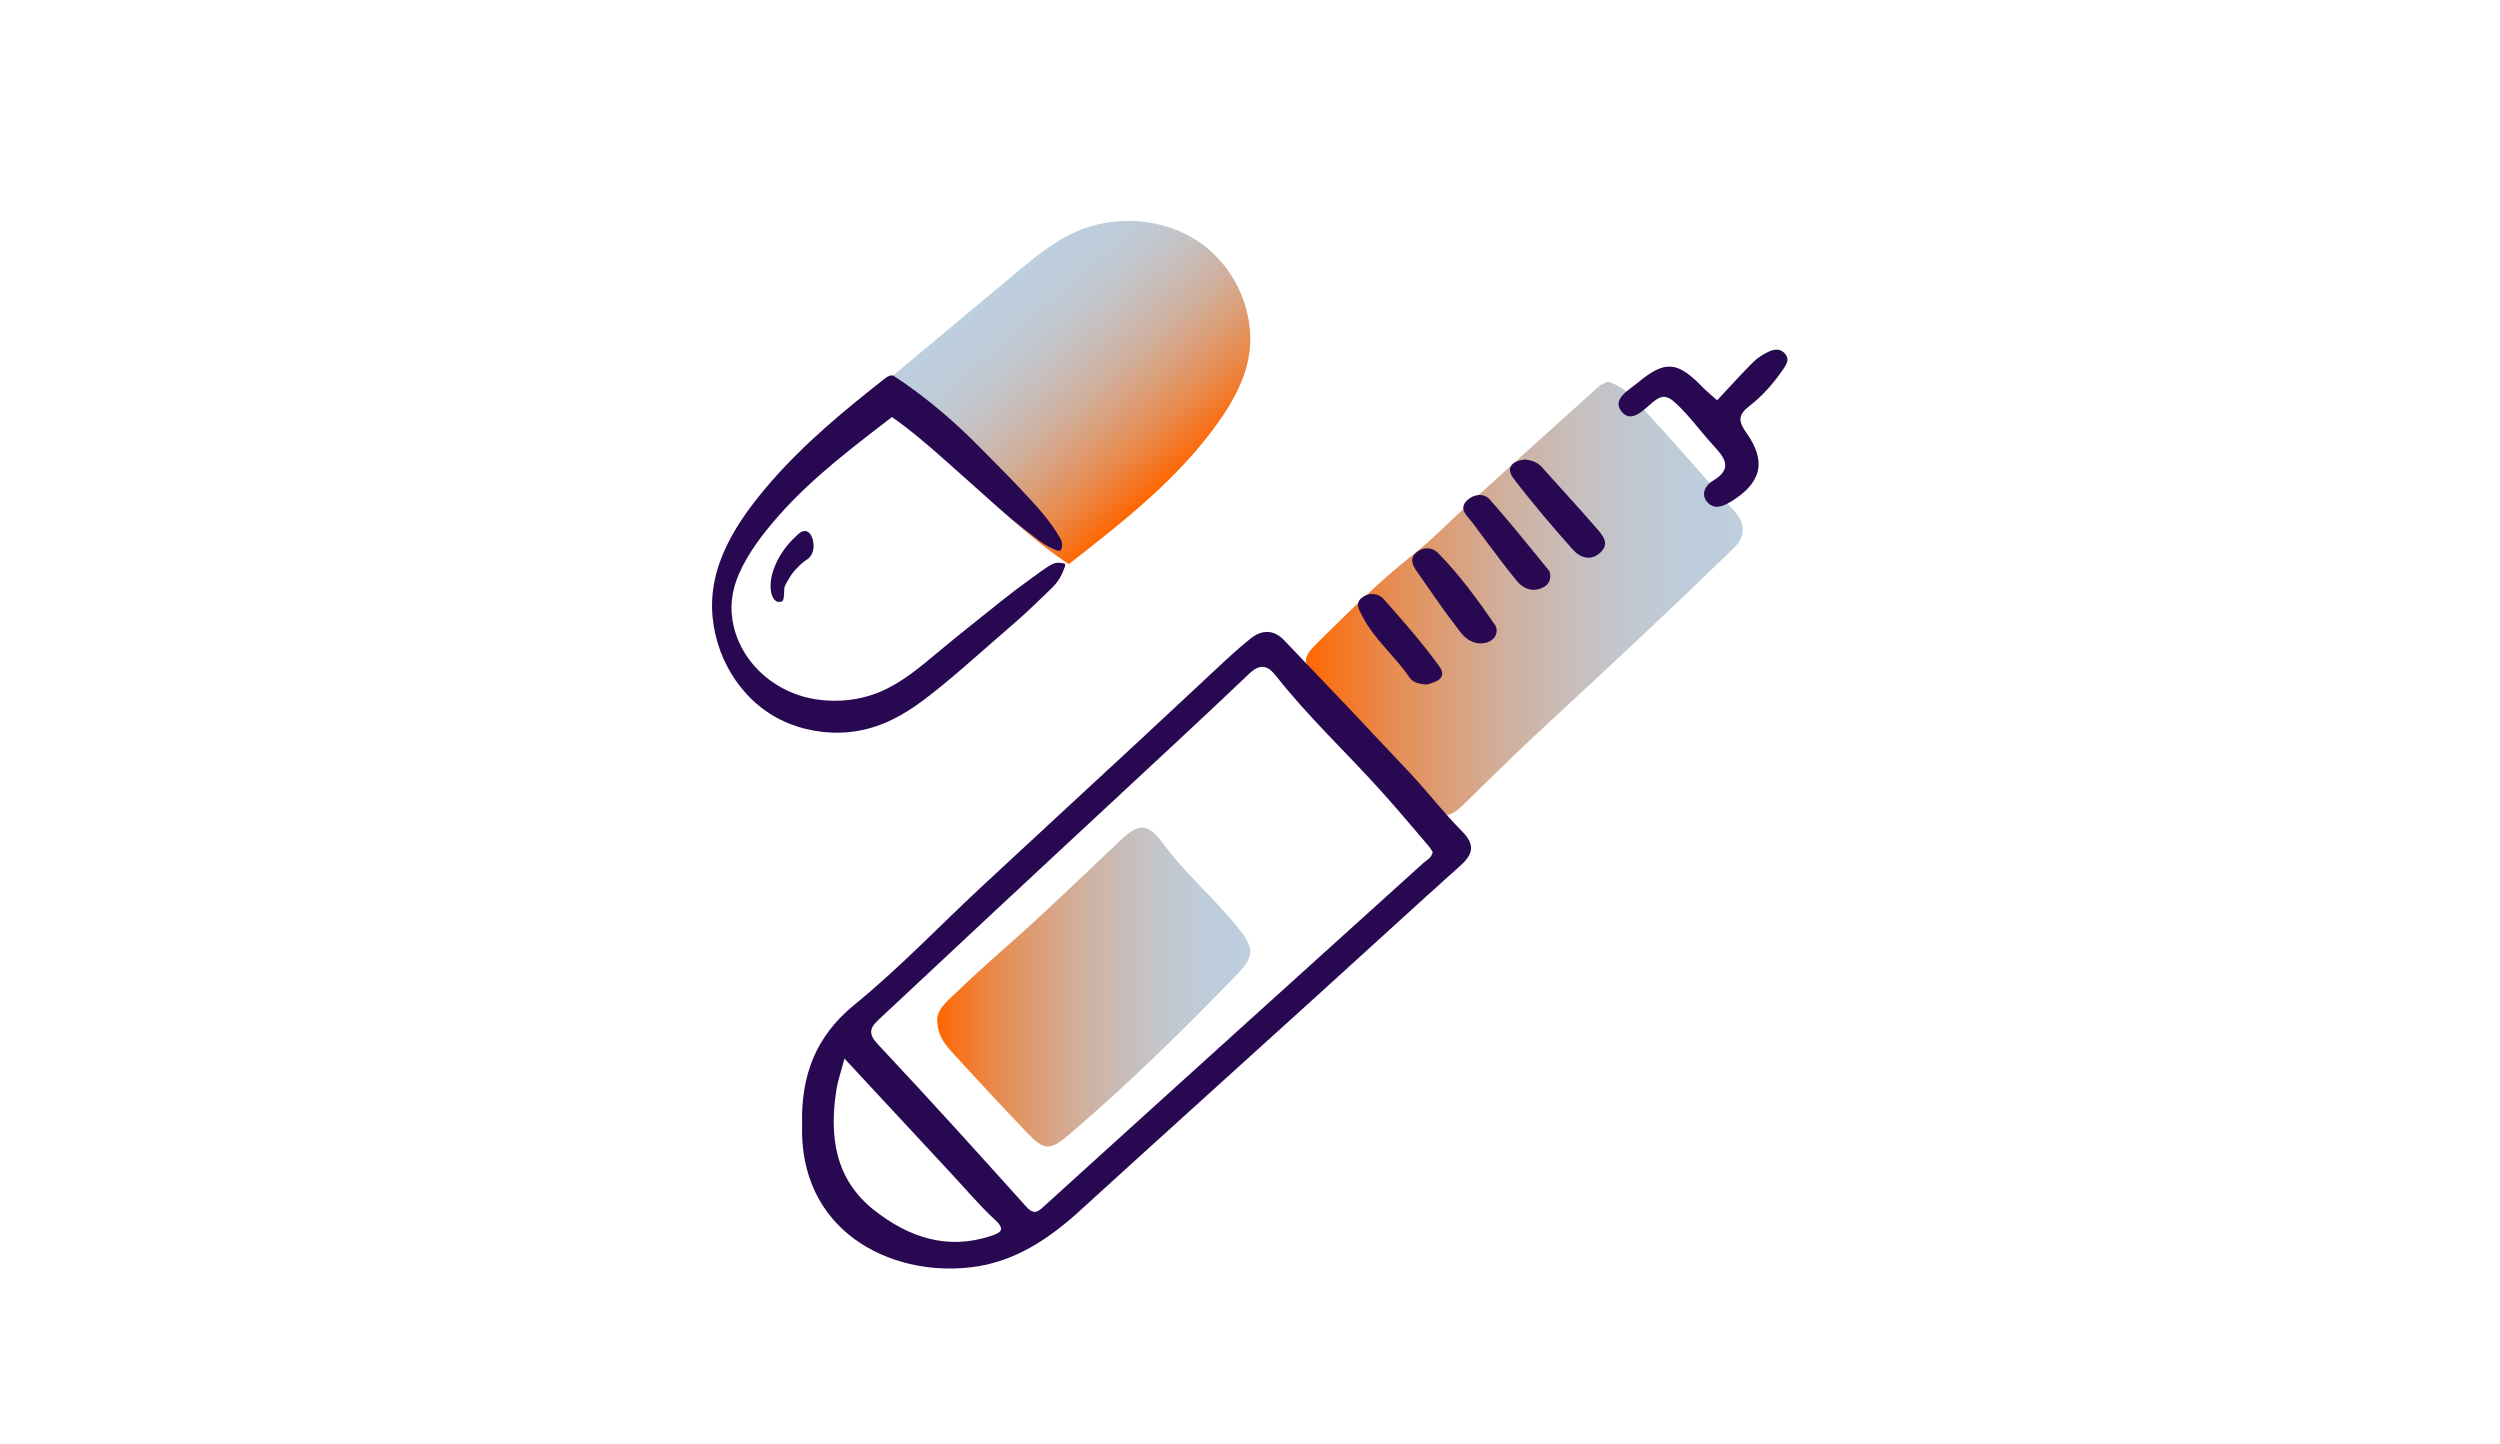 <svg xmlns="http://www.w3.org/2000/svg" fill="none" viewBox="0 0 554 320" height="320" width="554">
<g clip-path="url(#clip0_136_10652)">
<path fill="url(#paint0_linear_136_10652)" d="M195.991 84.807C205.699 76.701 215.407 68.608 225.115 60.503C229.156 57.12 233.271 53.713 238.063 51.512C246.983 47.428 258.083 48.215 266.091 53.886C274.099 59.556 278.534 70.01 276.612 79.629C275.59 84.733 272.966 89.37 269.947 93.613C261.114 106.06 248.893 115.629 236.844 125.014C228.799 119.713 221.789 113.047 214.816 106.417C208.964 100.858 203.124 95.286 197.272 89.727L195.979 84.807H195.991Z"></path>
<path fill="#290852" d="M235.771 124.842C234.404 124.596 233.739 124.621 232.531 125.371C231.201 126.195 229.956 127.154 228.688 128.064C226.334 129.737 224.055 131.459 221.801 133.267C217.131 137.006 212.425 140.708 207.83 144.546C203.814 147.904 199.76 151.348 194.869 153.377C190.508 155.185 185.629 155.677 180.973 155C172.312 153.734 164.71 147.547 162.616 138.925C161.63 134.878 162.061 130.992 163.823 127.019C165.893 122.382 169.096 118.225 172.422 114.436C180.221 105.556 189.658 98.595 198.96 91.412L196.298 91.473C203.025 95.975 208.84 101.534 214.902 106.86C218.006 109.59 221.037 112.407 224.203 115.051C225.854 116.429 227.591 117.733 229.291 119.061C230.991 120.389 232.42 121.361 234.379 122.013C235.599 122.419 235.451 120.205 235.143 119.639C232.889 115.494 229.525 111.952 226.31 108.52C223.316 105.335 220.199 102.248 217.131 99.124C211.353 93.244 205.033 87.894 198.146 83.356C197.469 82.913 196.619 83.454 196.126 83.847C187.206 90.858 178.262 98.226 170.821 106.811C163.38 115.396 156.752 125.272 157.922 136.871C158.932 147.006 165.191 156.44 174.788 160.314C179.568 162.245 184.976 162.848 190.052 161.974C195.609 161.027 200.327 158.395 204.775 155.05C210.38 150.819 215.591 146.071 220.889 141.471C223.698 139.036 226.532 136.625 229.205 134.042C230.486 132.8 231.792 131.582 233.061 130.328C234.589 128.815 235.316 127.486 236.018 125.482C236.092 125.26 236.043 124.879 235.784 124.842H235.771Z"></path>
<path fill="#290852" d="M173.629 131.348C173.58 131.225 173.543 131.115 173.519 130.992L173.556 132.529C173.642 132.32 173.691 132.099 173.728 131.877C173.728 131.742 173.74 131.607 173.753 131.459C173.777 131.115 173.777 131.065 173.753 131.324C173.74 131.508 173.74 131.533 173.753 131.41C173.777 131.275 173.79 131.152 173.777 131.016C173.777 130.819 173.802 130.635 173.802 130.438C173.802 129.971 173.864 130.377 173.777 130.537C173.79 130.5 173.839 130.229 173.827 130.204C173.864 130.278 173.691 130.696 173.802 130.34C173.839 130.204 173.888 130.069 173.925 129.934C173.962 129.823 174.011 129.725 174.048 129.614C174.159 129.307 173.802 130.118 174.048 129.639C174.159 129.43 174.258 129.221 174.369 129.011C174.627 128.544 174.911 128.077 175.194 127.622C175.28 127.486 175.662 126.97 175.367 127.351C175.527 127.142 175.699 126.921 175.872 126.711C176.192 126.318 176.549 125.937 176.907 125.58C177.288 125.199 177.695 124.83 178.126 124.497C178.225 124.424 178.311 124.35 178.41 124.276C178.237 124.399 178.249 124.399 178.41 124.276C178.767 124.03 179.161 123.809 179.432 123.477C180.344 122.407 180.467 120.832 180.097 119.528C179.802 118.471 179.087 117.351 177.843 117.757C177.202 117.966 176.525 118.704 176.032 119.172C175.539 119.639 175.108 120.094 174.689 120.599C173.765 121.705 172.927 122.911 172.287 124.19C171.597 125.568 171.03 127.08 170.833 128.618C170.71 129.676 170.697 130.844 171.042 131.865C171.19 132.295 171.437 132.714 171.757 133.033C172.188 133.439 172.533 133.452 173.087 133.279H172.644C172.644 133.279 172.73 133.316 172.767 133.329C173.777 133.611 173.802 131.926 173.605 131.348H173.629Z"></path>
<path fill="url(#paint1_linear_136_10652)" d="M356.285 84.549C358.995 85.36 361.003 87.156 362.716 89.025C370.083 97.057 377.29 105.224 384.448 113.416C386.789 116.097 386.924 118.803 384.128 121.533C371.044 134.251 357.714 146.723 344.31 159.108C337.891 165.037 331.595 171.113 325.374 177.263C321.185 181.408 320.335 181.764 316.467 177.681C308.988 169.772 301.806 161.556 294.513 153.463C293.897 152.786 293.404 151.975 292.788 151.298C288.365 146.526 288.155 146.145 292.788 141.594C299.342 135.161 305.835 128.667 313.079 122.96C317.748 119.282 321.85 114.953 326.261 110.956C335.575 102.506 344.926 94.068 354.289 85.643C354.843 85.151 355.632 84.918 356.297 84.561L356.285 84.549Z"></path>
<path fill="url(#paint2_linear_136_10652)" d="M210.786 232.955C216.269 238.982 221.813 244.947 227.43 250.839C231.398 255.008 232.593 255.107 237.003 251.343C249.988 240.261 262.16 228.318 274.024 216.055C278.287 211.64 277.893 209.918 273.901 205.047C268.739 198.725 262.493 193.424 257.664 186.819C254.423 182.379 252.304 182.416 248.3 186.204C241.956 192.219 235.648 198.27 229.217 204.211C223.685 209.315 217.895 214.137 212.499 219.389C210.515 221.32 207.94 223.189 207.694 225.661C207.62 229.118 209.135 231.135 210.786 232.943V232.955Z"></path>
<path fill="#290852" d="M177.732 248.871C177.56 238.355 180.689 229.708 189.325 222.66C199.206 214.616 208.052 205.318 217.39 196.622C228.872 185.934 240.428 175.307 251.923 164.643C258.699 158.37 265.413 152.036 272.164 145.776C273.741 144.324 275.392 142.91 277.055 141.557C279.606 139.478 282.242 139.491 284.509 141.827C293.946 151.655 303.309 161.531 312.611 171.469C316.479 175.614 319.953 180.141 323.945 184.163C326.816 187.065 326.594 189.156 323.686 191.764C313.264 201.111 302.964 210.582 292.603 219.979C274.838 236.091 257.023 252.142 239.307 268.292C232.371 274.626 224.683 279.706 215.234 280.825C197.112 282.99 176.833 272.646 177.757 248.858L177.732 248.871ZM317.477 188.8C317.194 188.357 316.886 187.816 316.491 187.373C313.103 183.412 309.752 179.415 306.266 175.528C298.492 166.869 289.942 158.912 282.735 149.748C280.936 147.473 279.273 146.956 276.809 149.306C266.251 159.367 255.533 169.243 244.863 179.181C236.437 187.028 227.985 194.851 219.571 202.71C211.255 210.471 202.976 218.257 194.648 226.006C192.578 227.937 192.455 229.228 194.648 231.541C205.76 243.36 216.639 255.414 227.48 267.468C229.291 269.485 230.277 268.279 231.583 267.099C245.935 254.086 260.288 241.06 274.665 228.072C288.242 215.785 301.831 203.522 315.407 191.247C316.171 190.571 317.255 190.116 317.489 188.787L317.477 188.8ZM187.132 234.591C186.356 237.567 185.679 239.437 185.371 241.356C183.72 251.687 184.976 261.342 193.773 268.218C201.3 274.134 209.863 277.11 219.583 273.888C221.653 273.212 222.946 272.572 220.495 270.309C217.021 267.111 213.965 263.446 210.725 259.977C203.037 251.712 195.374 243.447 187.145 234.591H187.132Z"></path>
<path fill="#290852" d="M380.518 88.706C383.216 85.828 385.779 82.974 388.489 80.256C389.438 79.309 390.657 78.546 391.877 77.956C393.146 77.329 394.588 77.132 395.647 78.485C396.62 79.739 395.832 80.822 395.142 81.843C393.035 84.905 390.596 87.734 387.664 89.972C385.089 91.941 385.224 93.416 386.986 95.889C391.544 102.309 390.362 107.032 383.512 111.202C381.812 112.235 379.914 112.948 378.424 111.374C376.773 109.627 377.919 107.512 379.459 106.614C384.276 103.785 382.083 101.325 379.533 98.545C376.736 95.495 374.346 92.088 371.254 89.259C369.418 87.586 368.248 87.476 366.276 89.112C364.305 90.735 361.509 93.97 359.303 91.166C357.16 88.423 360.93 86.48 362.938 84.794C369.024 79.752 371.709 80.022 377.377 85.877C378.227 86.738 379.175 87.5 380.53 88.718L380.518 88.706Z"></path>
<path fill="#290852" d="M337.891 101.829C339.345 101.977 340.638 102.371 341.636 103.477C345.714 108.028 349.854 112.518 353.858 117.13C355.114 118.581 356.74 120.377 354.745 122.345C352.663 124.411 350.236 123.661 348.597 121.853C344.039 116.724 339.554 111.485 335.402 106.036C333.542 103.6 335.193 102.125 337.891 101.829Z"></path>
<path fill="#290852" d="M331.657 139.528C331.793 141.815 329.218 143.168 326.581 142.32C324.647 141.705 323.625 140.044 322.565 138.679C319.584 134.829 316.898 130.77 314.077 126.785C313.14 125.469 312.315 123.993 313.633 122.653C315.124 121.127 317.354 121.201 318.66 122.53C323.477 127.425 327.518 132.984 331.398 138.642C331.571 138.9 331.583 139.232 331.657 139.528Z"></path>
<path fill="#290852" d="M343.559 127.634C343.522 129.208 342.622 129.971 341.403 130.413C339.21 131.213 337.386 130.266 336.093 128.692C333.469 125.518 331.054 122.185 328.565 118.901C327.654 117.683 326.804 116.417 325.818 115.26C324.66 113.92 323.403 112.555 325.066 110.919C326.545 109.467 328.812 109.221 330.093 110.648C334.651 115.765 338.914 121.14 343.263 126.441C343.497 126.785 343.485 127.326 343.571 127.646L343.559 127.634Z"></path>
<path fill="#290852" d="M316.208 151.679C314.545 151.606 313.103 151.261 312.302 150.068C309.124 145.394 304.603 141.766 301.966 136.686C301.239 135.284 300.204 133.821 301.658 132.566C303.223 131.225 305.391 131.348 306.685 132.824C310.923 137.621 315.173 142.43 318.906 147.608C320.877 150.302 318.191 151.163 316.208 151.679Z"></path>
</g>
<defs>
<linearGradient gradientUnits="userSpaceOnUse" y2="61.269" x2="223.08" y1="104.909" x1="261.073" id="paint0_linear_136_10652">
<stop stop-color="#FF6600"></stop>
<stop stop-color="#F7721B" offset="0.06"></stop>
<stop stop-color="#E88B4E" offset="0.19"></stop>
<stop stop-color="#DB9F7A" offset="0.33"></stop>
<stop stop-color="#D0B09E" offset="0.46"></stop>
<stop stop-color="#C8BDBA" offset="0.6"></stop>
<stop stop-color="#C2C7CE" offset="0.73"></stop>
<stop stop-color="#BECCDA" offset="0.86"></stop>
<stop stop-color="#BDCEDE" offset="1"></stop>
</linearGradient>
<linearGradient gradientUnits="userSpaceOnUse" y2="132.554" x2="386.21" y1="132.554" x1="289.375" id="paint1_linear_136_10652">
<stop stop-color="#FF6600"></stop>
<stop stop-color="#F7721B" offset="0.06"></stop>
<stop stop-color="#E88B4E" offset="0.19"></stop>
<stop stop-color="#DB9F7A" offset="0.33"></stop>
<stop stop-color="#D0B09E" offset="0.46"></stop>
<stop stop-color="#C8BDBA" offset="0.6"></stop>
<stop stop-color="#C2C7CE" offset="0.73"></stop>
<stop stop-color="#BECCDA" offset="0.86"></stop>
<stop stop-color="#BDCEDE" offset="1"></stop>
</linearGradient>
<linearGradient gradientUnits="userSpaceOnUse" y2="218.749" x2="277.055" y1="218.749" x1="207.694" id="paint2_linear_136_10652">
<stop stop-color="#FF6600"></stop>
<stop stop-color="#F7721B" offset="0.06"></stop>
<stop stop-color="#E88B4E" offset="0.19"></stop>
<stop stop-color="#DB9F7A" offset="0.33"></stop>
<stop stop-color="#D0B09E" offset="0.46"></stop>
<stop stop-color="#C8BDBA" offset="0.6"></stop>
<stop stop-color="#C2C7CE" offset="0.73"></stop>
<stop stop-color="#BECCDA" offset="0.86"></stop>
<stop stop-color="#BDCEDE" offset="1"></stop>
</linearGradient>
<clipPath id="clip0_136_10652">
<path fill="white" d="M0 16C0 7.163 7.163 0 16 0H538C546.837 0 554 7.163 554 16V304C554 312.837 546.837 320 538 320H16C7.163 320 0 312.837 0 304V16Z"></path>
</clipPath>
</defs>
</svg>
